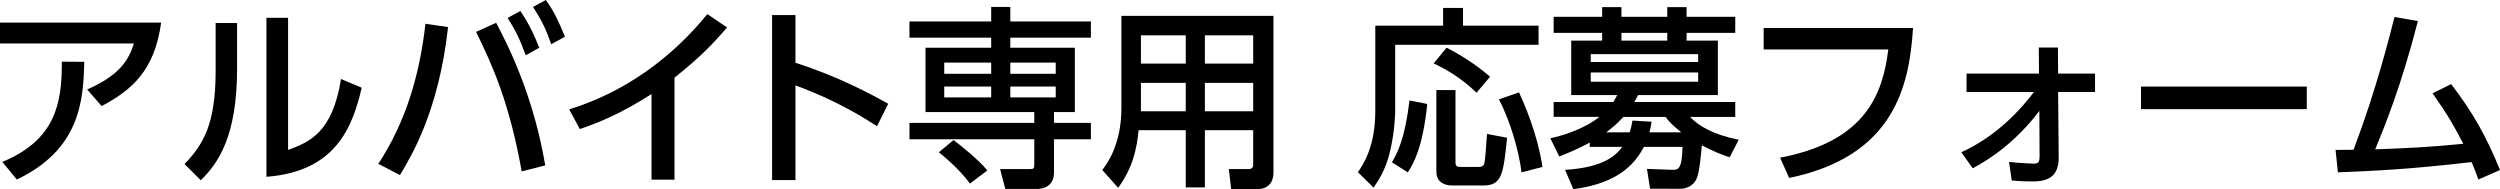 <?xml version="1.0" encoding="utf-8"?>
<!-- Generator: Adobe Illustrator 15.0.0, SVG Export Plug-In . SVG Version: 6.00 Build 0)  -->
<!DOCTYPE svg PUBLIC "-//W3C//DTD SVG 1.1//EN" "http://www.w3.org/Graphics/SVG/1.1/DTD/svg11.dtd">
<svg version="1.1" id="レイヤー_1" xmlns="http://www.w3.org/2000/svg" xmlns:xlink="http://www.w3.org/1999/xlink" x="0px"
	 y="0px" width="362.292px" height="27.412px" viewBox="0 0 362.292 27.412" enable-background="new 0 0 362.292 27.412"
	 xml:space="preserve">
<g>
	<path d="M23.352,3.276c-0.952,6.972-4.256,9.771-8.624,12.096l-2.1-2.408c4.844-2.1,6.076-4.424,6.776-6.664H0V3.276H23.352z
		 M0.336,23.464c7.672-3.192,8.652-8.399,8.624-14.532l3.248,0.028c-0.112,5.6-0.616,12.712-9.772,17.052L0.336,23.464z"/>
	<path d="M34.356,9.996c0,9.744-2.744,13.691-5.264,16.128l-2.352-2.353c2.744-2.855,4.508-5.796,4.508-13.495V3.332h3.108V9.996z
		 M41.748,21.728C44.8,20.58,48.16,19.32,49.42,11.452l2.996,1.26C51.1,18.396,48.664,24.864,38.612,25.62V2.576h3.136V21.728z"/>
	<path d="M64.932,3.92c-1.344,12.236-5.376,18.788-6.972,21.448l-3.136-1.624c4.032-6.16,5.992-12.937,6.832-20.3L64.932,3.92z
		 M75.6,24.836C73.836,14.98,71.456,9.632,68.992,4.62l2.912-1.316c2.436,4.564,5.544,11.48,7.112,20.664L75.6,24.836z
		 M75.404,1.596c1.288,1.876,2.016,3.5,2.744,5.32l-1.96,1.092c-0.84-2.268-1.4-3.5-2.632-5.403L75.404,1.596z M79.1,0
		c1.12,1.54,1.792,2.94,2.772,5.32l-1.988,1.092c-0.756-2.184-1.4-3.472-2.632-5.404L79.1,0z"/>
	<path d="M97.748,26.04h-3.333V13.636c-4.592,2.912-7.56,4.088-10.388,5.068l-1.54-2.856c7.924-2.436,14.784-7.363,20.02-13.804
		l2.855,1.932c-2.212,2.576-3.976,4.368-7.615,7.28V26.04z"/>
	<path d="M127.092,18.284c-1.849-1.176-5.824-3.725-11.816-5.908v13.72h-3.388V2.184h3.388V9.1
		c6.244,1.988,11.032,4.593,13.44,5.937L127.092,18.284z"/>
	<path d="M143.64,1.008h2.772v2.101h11.676V5.46h-11.676v1.456h9.352v9.324h-3.023v1.567h5.348v2.38h-5.348v4.816
		c0,2.268-2.017,2.38-2.38,2.38h-4.677l-0.756-2.884h4.396c0.504,0,0.56-0.112,0.56-0.729v-3.584h-18.088v-2.38h18.088V16.24H134.12
		V6.916h9.52V5.46h-11.844V3.108h11.844V1.008z M140.56,26.6c-1.596-2.184-3.892-4.031-4.508-4.536l2.128-1.764
		c1.064,0.784,3.641,2.856,4.9,4.396L140.56,26.6z M143.64,9.072h-6.804v1.624h6.804V9.072z M143.64,12.544h-6.804v1.568h6.804
		V12.544z M152.992,9.072h-6.58v1.624h6.58V9.072z M152.992,12.544h-6.58v1.568h6.58V12.544z"/>
	<path d="M184.548,25.004c0,0.756-0.224,2.408-2.408,2.408h-3.724L178.08,24.5h2.855c0.168,0,0.673,0,0.673-0.645v-4.983h-7v8.288
		h-2.772v-8.288h-6.832c-0.252,2.492-0.756,5.348-2.968,8.344l-2.296-2.576c0.7-0.924,2.771-3.695,2.771-8.987V2.296h22.036V25.004z
		 M171.836,5.124h-6.496v4.088h6.496V5.124z M171.836,12.012h-6.496v4.116h6.496V12.012z M181.608,5.124h-7v4.088h7V5.124z
		 M181.608,12.012h-7v4.116h7V12.012z"/>
	<path d="M209.131,1.148h2.885v2.575h10.947v2.772h-20.775v9.436c0,0.7-0.084,3.164-0.729,5.937
		c-0.615,2.688-1.707,4.312-2.406,5.319l-2.27-2.239c0.756-1.093,2.521-3.668,2.521-8.82V3.724h9.826V1.148z M206.836,15.064
		c-0.645,6.271-1.988,8.68-2.828,9.911l-2.297-1.456c0.812-1.399,1.877-3.359,2.549-8.96L206.836,15.064z M209.635,6.916
		c1.736,0.868,4.174,2.352,6.301,4.2l-1.959,2.324c-2.213-2.129-4.285-3.332-6.217-4.257L209.635,6.916z M208.153,13.048h2.771v10.5
		c0,0.645,0.336,0.645,0.867,0.645h2.438c0.672,0,0.811-0.253,0.895-0.616c0.113-0.504,0.225-2.156,0.365-4.172l2.912,0.56
		c-0.533,5.18-0.729,6.916-3.416,6.916h-4.508c-0.812,0-2.324-0.252-2.324-2.016V13.048z M220.135,13.384
		c0.617,1.372,2.66,5.853,3.389,10.809l-3.023,0.783c-0.449-3.416-1.652-7.392-3.275-10.584L220.135,13.384z"/>
	<path d="M239.12,27.355l-0.447-2.884l3.725,0.141c0.979,0.027,1.344-0.42,1.428-3.332h-5.6c-1.01,1.932-3.193,5.235-10.221,6.132
		l-1.205-2.8c5.881-0.336,7.561-2.324,8.289-3.332h-4.705v-0.616c-1.986,1.063-3.387,1.596-4.424,2.016l-1.287-2.632
		c1.4-0.336,4.564-1.12,7.111-3.107h-6.635v-2.156h8.65c0.225-0.364,0.365-0.616,0.561-1.008h-6.664V5.88h4.48V4.76h-7.027V2.436
		h7.027V1.036h2.801v1.399h6.635V1.036h2.801v1.399h7.055V4.76h-7.055v1.12h4.535v7.896h-11.564
		c-0.195,0.363-0.252,0.504-0.559,1.008h14.643v2.156h-6.551c1.287,1.344,3.359,2.575,7.055,3.304l-1.314,2.548
		c-1.344-0.448-2.24-0.812-4.033-1.736c-0.111,1.4-0.363,4.032-0.783,4.9c-0.504,1.036-1.541,1.399-2.324,1.399H239.12z
		 M246.092,7.84h-15.568v1.148h15.568V7.84z M246.092,10.5h-15.568v1.344h15.568V10.5z M243.657,19.18
		c-1.316-1.036-1.764-1.54-2.297-2.239h-6.104c-1.064,1.147-1.625,1.567-2.492,2.239h3.389c0.223-0.615,0.307-1.063,0.42-1.708
		l2.771,0.168c-0.084,0.561-0.141,0.925-0.309,1.54H243.657z M241.612,5.88V4.76h-6.635v1.12H241.612z"/>
	<path d="M277.229,4.06c-0.533,8.54-2.828,18.593-17.949,21.729l-1.316-2.94c12.572-2.38,14.896-9.407,15.682-15.68h-18.061V4.06
		H277.229z"/>
	<path d="M284.985,13.328v-2.66h10.5l-0.029-3.78h2.773l0.027,3.78h5.348v2.66h-5.348l0.084,9.548
		c0.027,3.416-2.633,3.416-3.977,3.416c-0.223,0-1.512,0-2.828-0.14l-0.391-2.688c1.119,0.14,3.332,0.252,3.443,0.252
		c0.812,0,0.98-0.168,0.98-1.12l-0.029-6.523c-3.387,4.479-7.168,7-9.66,8.315l-1.65-2.324c4.227-1.932,7.727-5.039,10.527-8.735
		H284.985z"/>
	<path d="M334.292,12.544v3.276h-24.023v-3.276H334.292z"/>
	<path d="M338.463,21.728c0.084,0,2.354-0.027,2.605-0.027c3.275-8.624,5.236-16.492,5.936-19.236l3.389,0.588
		c-2.381,9.324-4.846,15.344-6.189,18.592c4.9-0.195,7.84-0.308,12.77-0.812c-1.514-2.856-2.045-3.864-4.453-7.308l2.688-1.345
		c3.221,4.229,5.068,7.532,7.084,12.46l-3.135,1.372c-0.309-0.84-0.449-1.288-0.98-2.52c-5.6,0.616-10.332,1.147-19.377,1.483
		L338.463,21.728z"/>
</g>
</svg>
